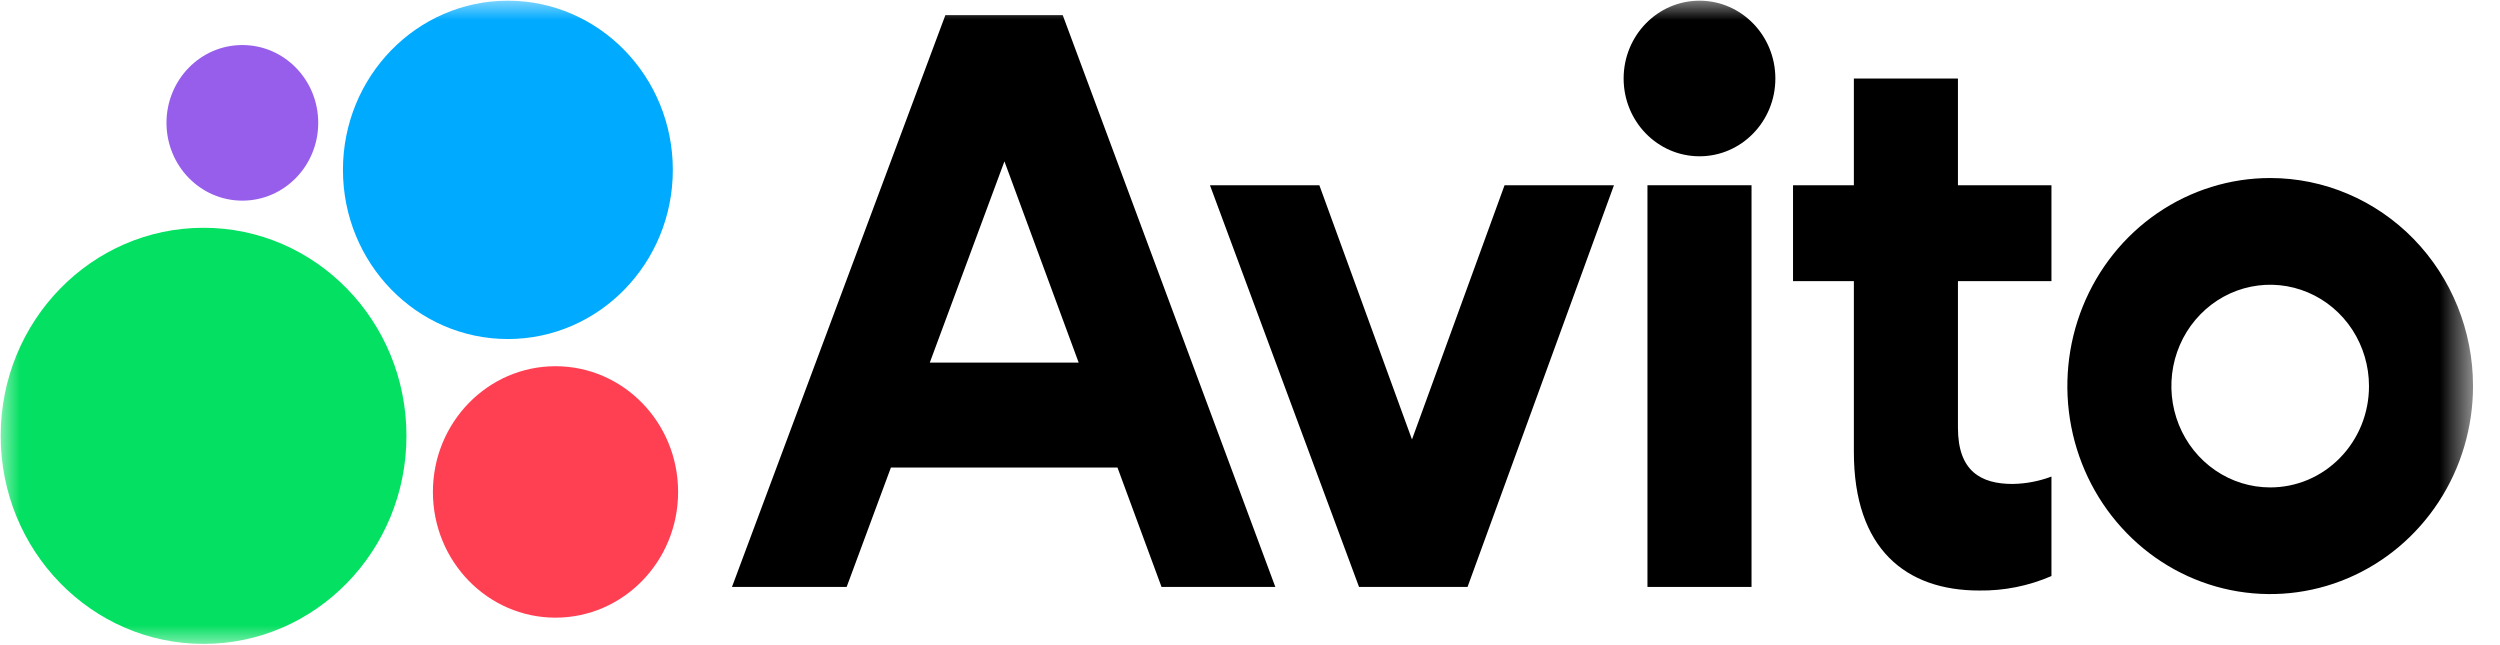 <?xml version="1.0" encoding="UTF-8"?> <svg xmlns="http://www.w3.org/2000/svg" width="62" height="16" viewBox="0 0 62 16" fill="none"><g clip-path="url(#clip0_297_580)"><mask id="mask0_297_580" style="mask-type:luminance" maskUnits="userSpaceOnUse" x="0" y="0" width="62" height="16"><path d="M61.333 0H0V16H61.333V0Z" fill="white"></path></mask><g mask="url(#mask0_297_580)"><path d="M23.445 0.376L18.153 14.556H20.997L22.095 11.594H27.713L28.806 14.556H31.628L26.356 0.376H23.445ZM23.059 8.992L24.91 4.002L26.751 8.992H23.059Z" fill="black"></path><path d="M56.301 4.415C55.306 4.415 54.333 4.718 53.506 5.284C52.678 5.851 52.034 6.657 51.653 7.6C51.273 8.542 51.173 9.58 51.367 10.581C51.561 11.581 52.04 12.501 52.744 13.222C53.447 13.944 54.343 14.435 55.319 14.634C56.295 14.833 57.306 14.731 58.226 14.34C59.144 13.95 59.93 13.289 60.483 12.44C61.036 11.592 61.331 10.594 61.331 9.574C61.331 8.206 60.8 6.894 59.858 5.926C58.914 4.959 57.635 4.415 56.301 4.415ZM56.301 12.088C55.816 12.088 55.342 11.941 54.939 11.664C54.536 11.388 54.222 10.996 54.037 10.537C53.851 10.077 53.803 9.572 53.897 9.084C53.992 8.597 54.225 8.149 54.568 7.798C54.911 7.446 55.347 7.207 55.822 7.11C56.298 7.013 56.79 7.063 57.238 7.253C57.686 7.443 58.069 7.765 58.338 8.178C58.607 8.592 58.751 9.078 58.751 9.575C58.752 9.905 58.688 10.232 58.566 10.537C58.442 10.842 58.262 11.12 58.034 11.353C57.807 11.586 57.536 11.772 57.239 11.898C56.941 12.024 56.623 12.088 56.301 12.088Z" fill="black"></path><path d="M35.017 10.899L32.72 4.594H30.007L33.704 14.556H36.395L40.026 4.594H37.313L35.017 10.899Z" fill="black"></path><path d="M48.557 1.947H45.976V4.594H44.467V6.972H45.976V11.213C45.976 13.614 47.267 14.645 49.082 14.645C49.698 14.654 50.309 14.532 50.876 14.286V11.819C50.567 11.935 50.242 11.997 49.913 12.002C49.129 12.002 48.557 11.687 48.557 10.611V6.972H50.876V4.594H48.557V1.947Z" fill="black"></path><path d="M42.148 3.876C43.187 3.876 44.029 3.012 44.029 1.947C44.029 0.881 43.187 0.017 42.148 0.017C41.108 0.017 40.266 0.881 40.266 1.947C40.266 3.012 41.108 3.876 42.148 3.876Z" fill="black"></path><path d="M43.438 4.594H40.857V14.556H43.438V4.594Z" fill="black"></path><path d="M5.048 15.969C7.827 15.969 10.08 13.659 10.08 10.809C10.08 7.959 7.827 5.649 5.048 5.649C2.269 5.649 0.017 7.959 0.017 10.809C0.017 13.659 2.269 15.969 5.048 15.969Z" fill="#04E061"></path><path d="M13.776 15.318C15.456 15.318 16.817 13.922 16.817 12.2C16.817 10.478 15.456 9.082 13.776 9.082C12.097 9.082 10.736 10.478 10.736 12.2C10.736 13.922 12.097 15.318 13.776 15.318Z" fill="#FF4053"></path><path d="M6.01 4.976C7.05 4.976 7.892 4.112 7.892 3.046C7.892 1.98 7.05 1.117 6.01 1.117C4.971 1.117 4.129 1.98 4.129 3.046C4.129 4.112 4.971 4.976 6.01 4.976Z" fill="#965EEB"></path><path d="M12.595 8.408C14.854 8.408 16.686 6.53 16.686 4.213C16.686 1.896 14.854 0.017 12.595 0.017C10.336 0.017 8.505 1.896 8.505 4.213C8.505 6.53 10.336 8.408 12.595 8.408Z" fill="#00AAFF"></path></g></g><defs><clipPath id="clip0_297_580"><rect width="61.333" height="16" fill="white"></rect></clipPath></defs></svg> 